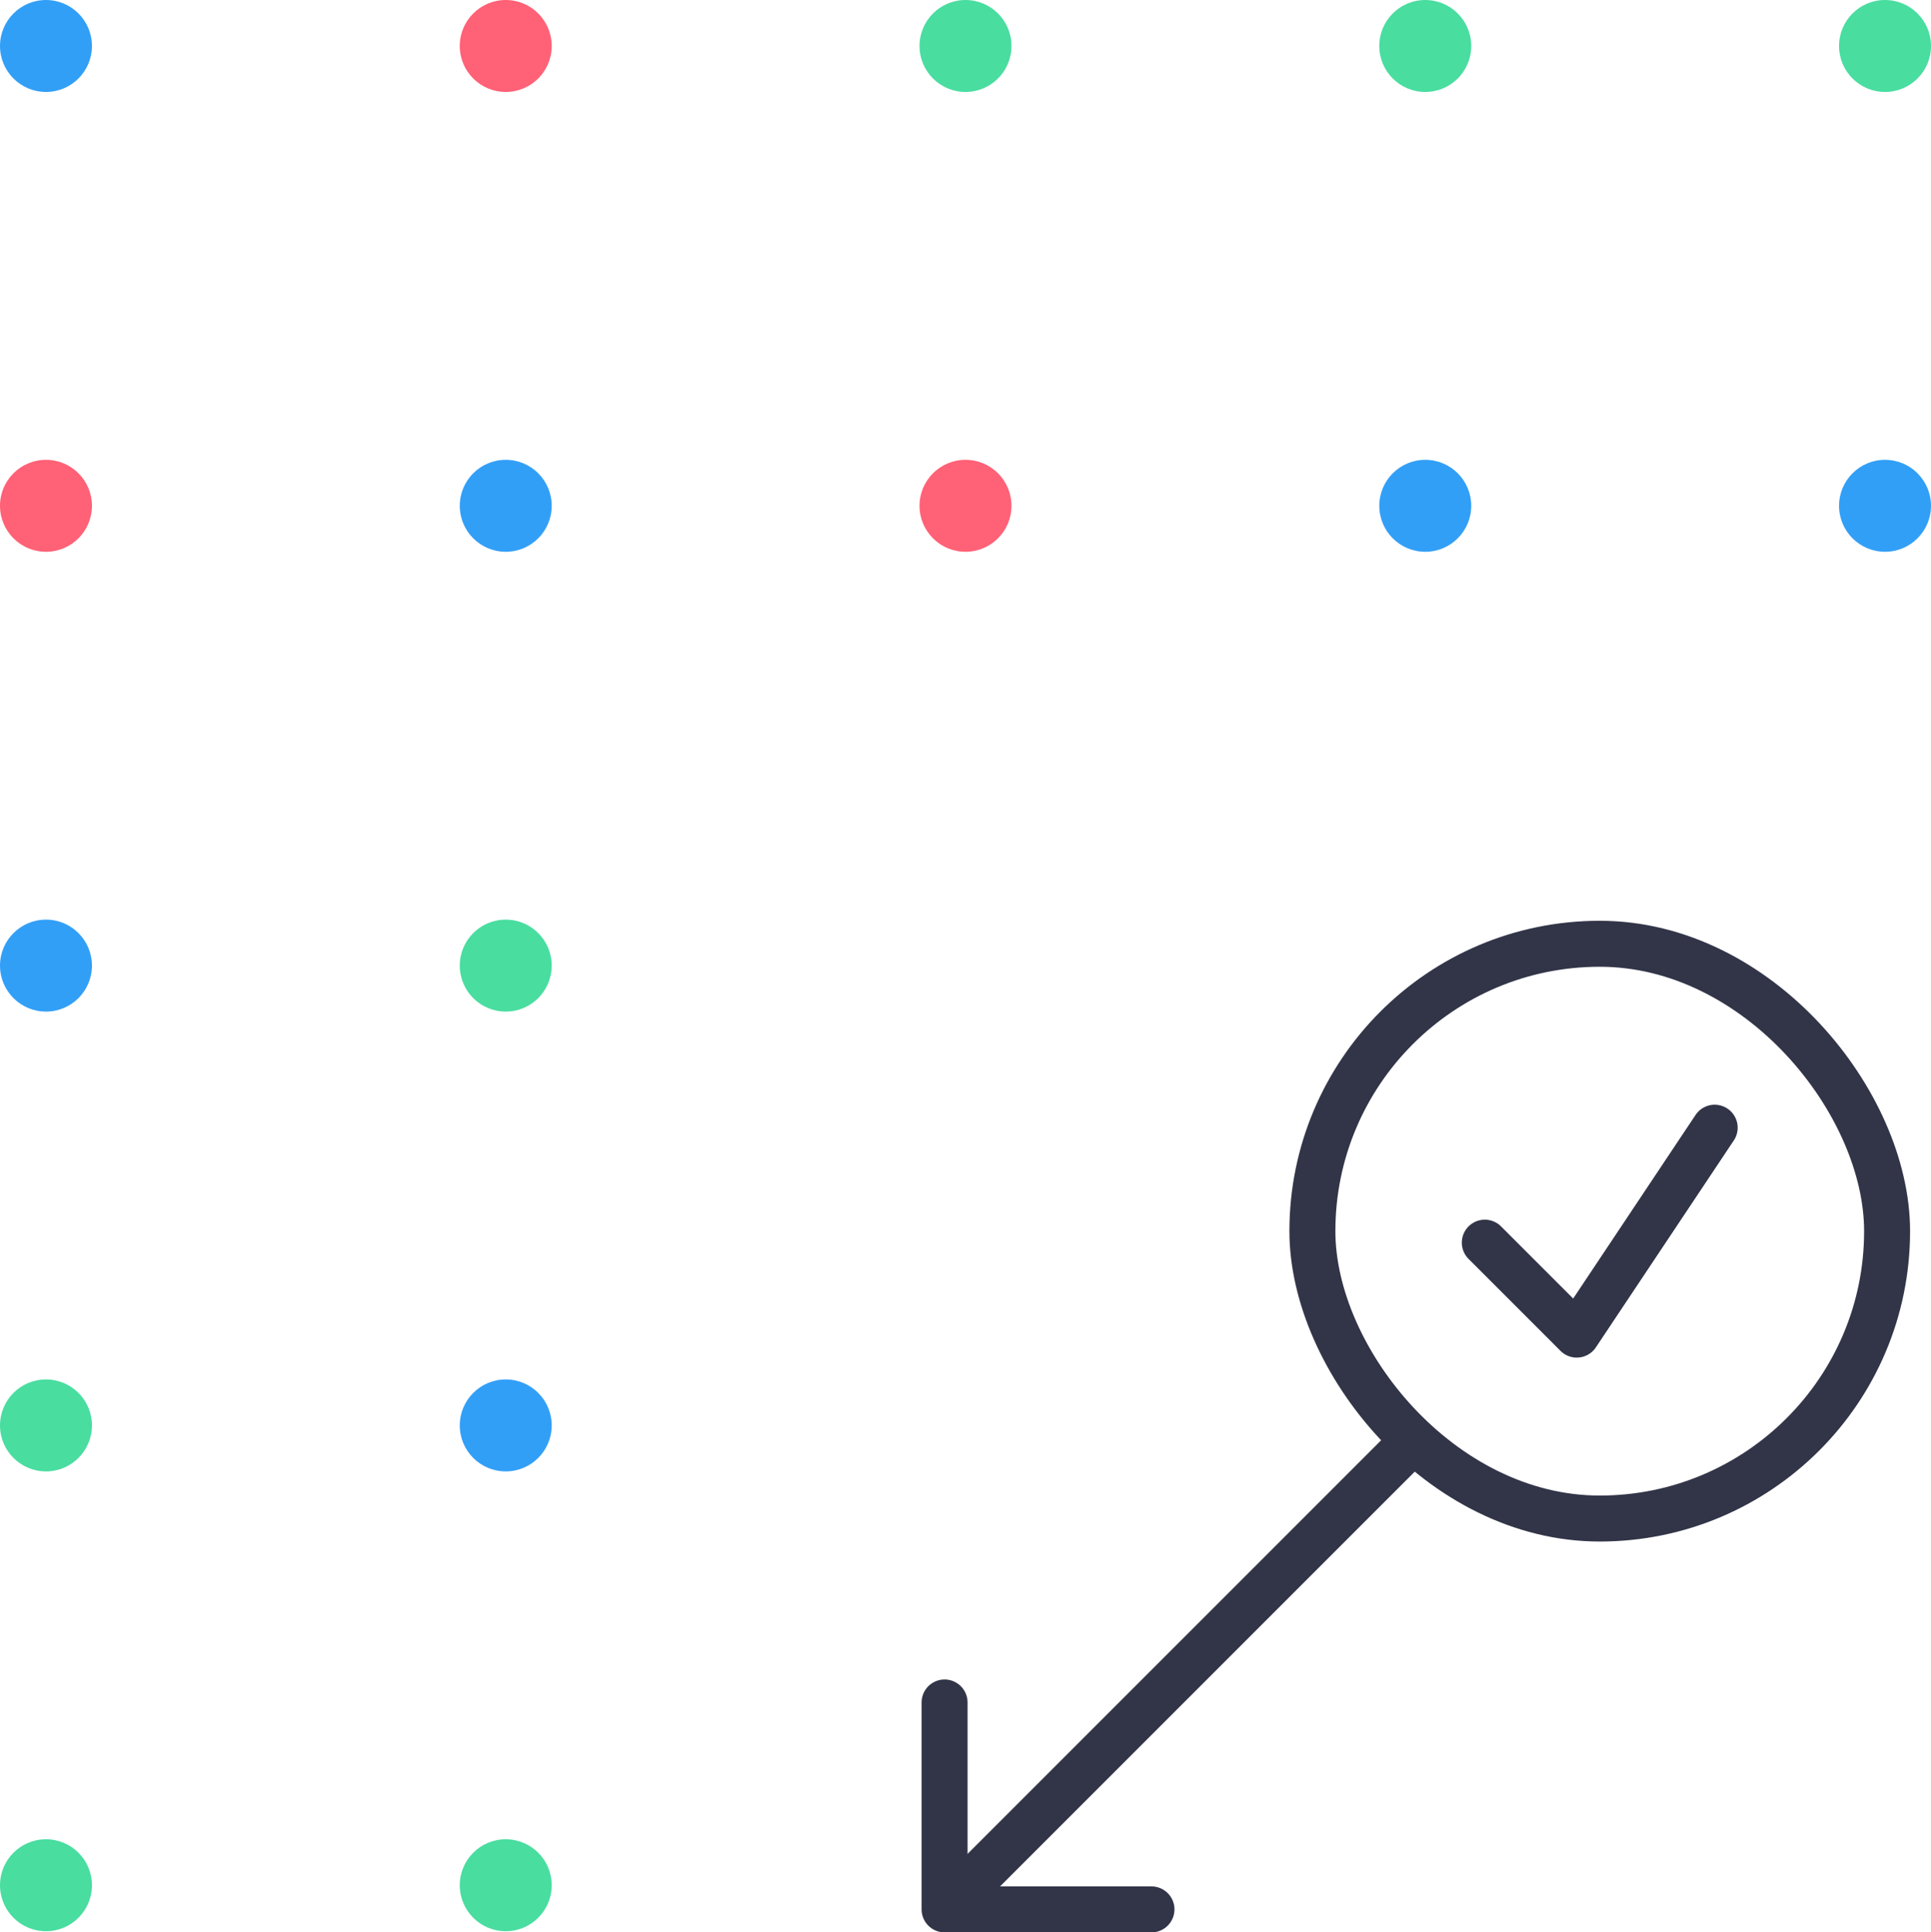 <?xml version="1.0" encoding="UTF-8"?> <svg xmlns="http://www.w3.org/2000/svg" width="84" height="84.05" viewBox="0 0 84 84.05"><defs><style>.cls-1{fill:#49dda0;}.cls-2{fill:#ff6176;}.cls-3{fill:#329ff7;}.cls-4{fill:none;stroke:#323548;stroke-linecap:round;stroke-linejoin:round;stroke-width:2px;}</style></defs><title>create-send-surveys</title><g id="Layer_2" data-name="Layer 2"><g id="Layer_1-2" data-name="Layer 1"><circle class="cls-1" cx="82" cy="2" r="2"></circle><circle class="cls-1" cx="62" cy="2" r="2"></circle><circle class="cls-1" cx="42" cy="2" r="2"></circle><circle class="cls-2" cx="22" cy="2" r="2"></circle><circle class="cls-3" cx="2" cy="2" r="2"></circle><circle class="cls-3" cx="82" cy="22" r="2"></circle><circle class="cls-3" cx="62" cy="22" r="2"></circle><circle class="cls-2" cx="42" cy="22" r="2"></circle><circle class="cls-3" cx="22" cy="22" r="2"></circle><circle class="cls-2" cx="2" cy="22" r="2"></circle><circle class="cls-1" cx="22" cy="42" r="2"></circle><circle class="cls-3" cx="2" cy="42" r="2"></circle><circle class="cls-3" cx="22" cy="62" r="2"></circle><circle class="cls-1" cx="2" cy="62" r="2"></circle><circle class="cls-1" cx="22" cy="82" r="2"></circle><circle class="cls-1" cx="2" cy="82" r="2"></circle><polyline class="cls-4" points="64.59 54.05 68.59 58.05 74.59 49.05"></polyline><rect class="cls-4" x="57.09" y="41.05" width="25" height="25" rx="12.5"></rect><line class="cls-4" x1="61.09" y1="63.05" x2="42.09" y2="82.05"></line><polyline class="cls-4" points="50.09 83.05 41.09 83.05 41.09 74.05"></polyline></g></g></svg> 